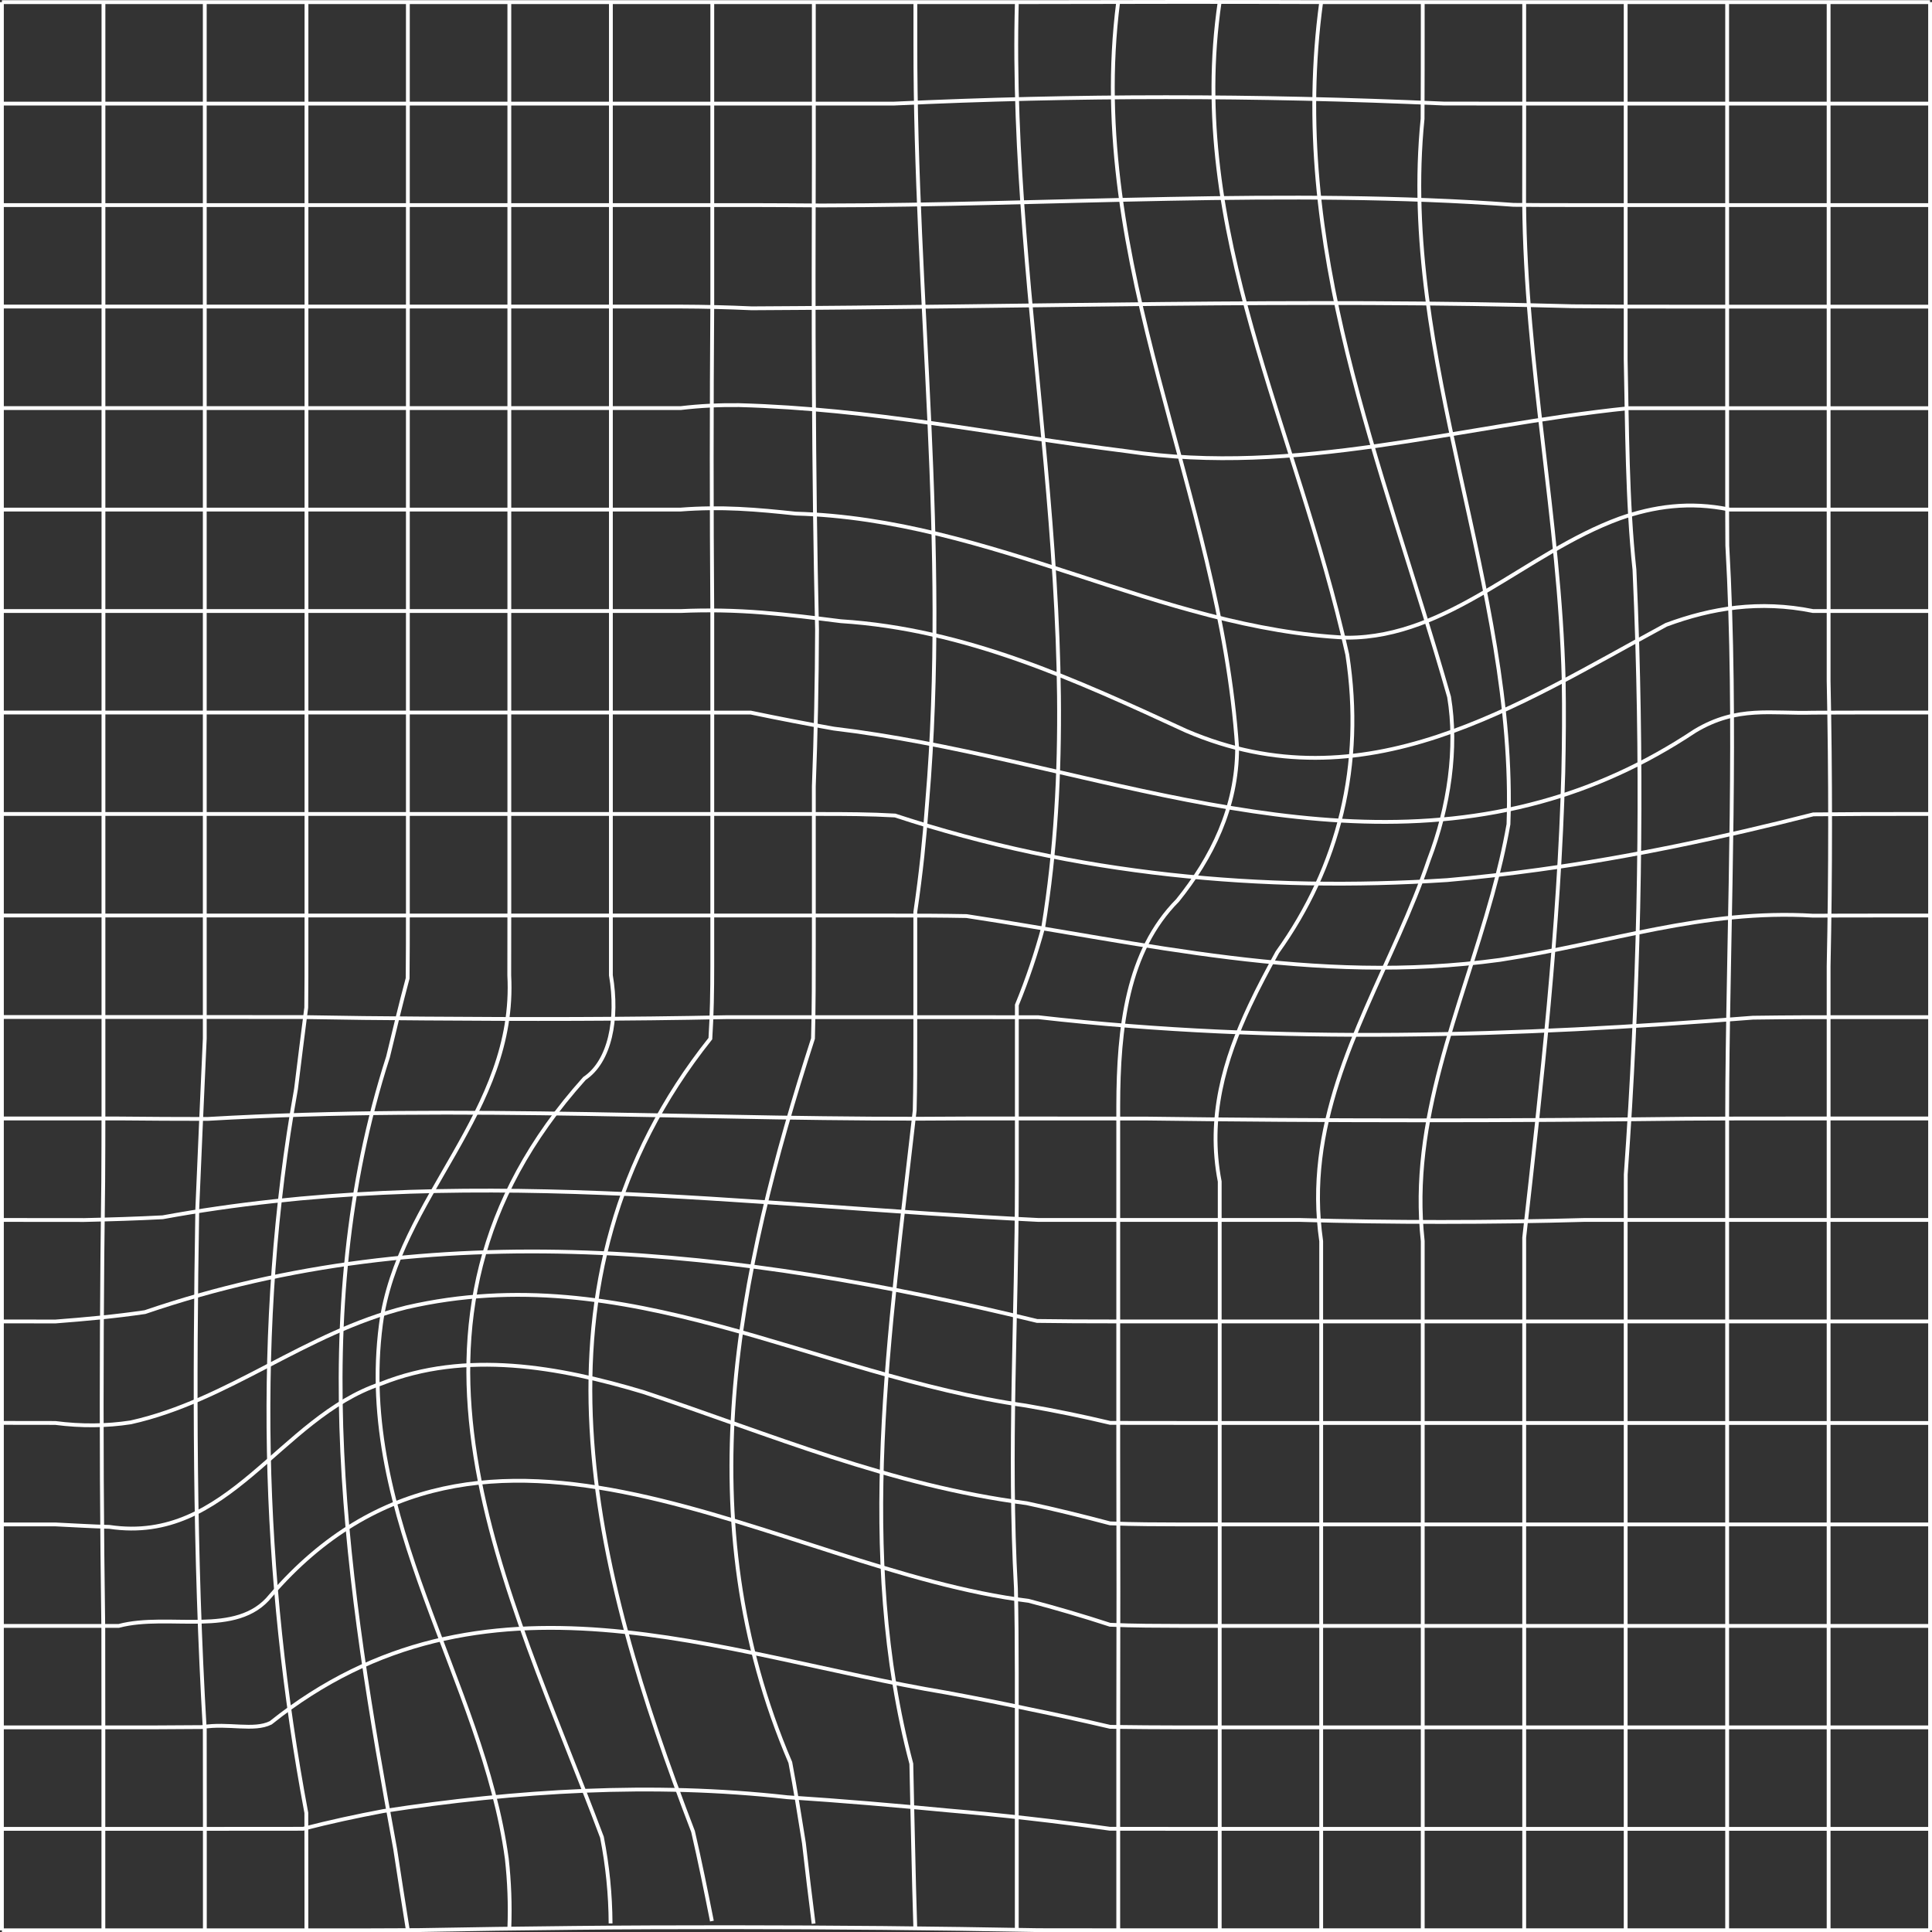 <?xml version="1.0" encoding="UTF-8"?> <!-- Generator: Adobe Illustrator 25.4.1, SVG Export Plug-In . SVG Version: 6.00 Build 0) --> <svg xmlns="http://www.w3.org/2000/svg" xmlns:xlink="http://www.w3.org/1999/xlink" id="Layer_1" x="0px" y="0px" viewBox="0 0 253.04 253.07" style="enable-background:new 0 0 253.04 253.07;" xml:space="preserve"><rect x="0" y="0" width="253.04" height="253.07" fill="#333333" stroke="none"/> <style type="text/css"> .st0{clip-path:url(#SVGID_00000176751957483390305660000008187701107453933207_);fill:none;stroke:#FFFFFF;stroke-width:0.5;stroke-miterlimit:10;} </style> <g> <defs> <rect id="SVGID_1_" width="253.04" height="253.07"></rect> </defs> <clipPath id="SVGID_00000137811747843037934660000014830021577533614259_"> <use xlink:href="#SVGID_1_" style="overflow:visible;"></use> </clipPath> <path style="clip-path:url(#SVGID_00000137811747843037934660000014830021577533614259_);fill:none;stroke:#FFFFFF;stroke-width:0.5;stroke-miterlimit:10;" d=" M0.25,0.28h126.27c3.16,0,6.31,0,9.46,0c12.73-0.04,24.94-0.04,36.9,0c2.96,0,5.88,0,8.75,0h71.15"></path> <path style="clip-path:url(#SVGID_00000137811747843037934660000014830021577533614259_);fill:none;stroke:#FFFFFF;stroke-width:0.5;stroke-miterlimit:10;" d=" M0.25,13.57h107.39c3.13,0,6.27,0,9.41,0c23.88-1.12,47.2-1.12,72.01-0.01c2.44,0.01,4.83,0.01,7.18,0.01h56.55"></path> <path style="clip-path:url(#SVGID_00000137811747843037934660000014830021577533614259_);fill:none;stroke:#FFFFFF;stroke-width:0.5;stroke-miterlimit:10;" d=" M0.25,26.86h98.07c3.09,0.01,6.2,0.02,9.34,0.05c29.94-0.03,61.03-2.25,90.57-0.08c2.66,0.03,5.25,0.03,7.77,0.03h46.79"></path> <path style="clip-path:url(#SVGID_00000137811747843037934660000014830021577533614259_);fill:none;stroke:#FFFFFF;stroke-width:0.5;stroke-miterlimit:10;" d=" M0.25,40.15h79.91h8.99c3.11,0.01,6.21,0.09,9.3,0.23c35.83-0.17,72.47-1.28,107.5-0.27c4.65,0.05,9.04,0.05,13.14,0.05h33.71"></path> <path style="clip-path:url(#SVGID_00000137811747843037934660000014830021577533614259_);fill:none;stroke:#FFFFFF;stroke-width:0.5;stroke-miterlimit:10;" d=" M0.25,53.45h79.91h8.99c2.56-0.3,5.1-0.42,7.62-0.39c17.52,0.48,33.07,3.81,50.83,6.04c22.21,3.33,43.3-3.33,65.73-5.64 c4.74,0,9.16,0,13.2,0h26.26"></path> <path style="clip-path:url(#SVGID_00000137811747843037934660000014830021577533614259_);fill:none;stroke:#FFFFFF;stroke-width:0.5;stroke-miterlimit:10;" d=" M0.25,66.74h79.91h8.99c2.56-0.2,5.1-0.22,7.62-0.1c2.52,0.12,5.01,0.37,7.45,0.63c25.62,0.7,47.82,15.14,72.25,16.25 c13.32,0,23.32-11.1,35.67-15.62c2.24-0.79,4.53-1.35,6.92-1.58c2.38-0.23,4.86-0.12,7.47,0.42h10.92h15.34"></path> <path style="clip-path:url(#SVGID_00000137811747843037934660000014830021577533614259_);fill:none;stroke:#FFFFFF;stroke-width:0.5;stroke-miterlimit:10;" d=" M0.25,80.03h79.91h8.99c3.63-0.16,7.19-0.08,10.69,0.2c3.5,0.28,6.94,0.71,10.28,1.13c16.39,1.05,30.82,7.71,45.26,14.37 c23.32,9.99,43.3-3.33,62.85-13.9c2.97-1.1,6.03-1.91,9.22-2.26c3.19-0.35,6.51-0.25,10.01,0.46h11.29h4.05"></path> <path style="clip-path:url(#SVGID_00000137811747843037934660000014830021577533614259_);fill:none;stroke:#FFFFFF;stroke-width:0.5;stroke-miterlimit:10;" d=" M0.25,93.32h88.9c3.03,0,6.09,0,9.18,0.01c3.64,0.76,7.27,1.46,10.88,2.1c30.63,3.63,61.72,18.07,92.58,9.59 c3.4-0.93,6.79-2.14,10.16-3.68c3.37-1.53,6.72-3.39,10.06-5.61c5.55-3.33,9.99-2.22,15.47-2.39c4.81-0.02,8.65-0.02,11.27-0.02 h4.05"></path> <path style="clip-path:url(#SVGID_00000137811747843037934660000014830021577533614259_);fill:none;stroke:#FFFFFF;stroke-width:0.5;stroke-miterlimit:10;" d=" M0.25,106.61h107.39c3.13,0,6.28,0.01,9.59,0.2c23.71,7.8,48.13,10.02,72.31,8.46c4-0.35,8-0.81,12-1.36 c12-1.66,23.98-4.2,35.96-7.25c4.78-0.05,8.62-0.05,11.24-0.05h4.05"></path> <path style="clip-path:url(#SVGID_00000137811747843037934660000014830021577533614259_);fill:none;stroke:#FFFFFF;stroke-width:0.5;stroke-miterlimit:10;" d=" M0.25,119.91h116.81c3.15,0,6.31,0.01,9.53,0.07c23.23,3.52,45.44,9.07,69.86,5.74c14.43-2.22,26.65-6.66,41.02-5.79 c3.2-0.02,5.98-0.02,8.25-0.02h7.07"></path> <path style="clip-path:url(#SVGID_00000137811747843037934660000014830021577533614259_);fill:none;stroke:#FFFFFF;stroke-width:0.5;stroke-miterlimit:10;" d=" M0.25,133.2h28.32c3.47,0,7.2,0,11.12,0.01c2.63,0.05,5.28,0.08,7.95,0.12c2.67,0.03,5.35,0.05,8.04,0.07 c13.1,0.1,26.43,0.1,39.53-0.18c2.58,0,5.16,0,7.77,0h23.55c3.16,0,6.31,0,9.48,0.01c31.58,3.6,62.67,2.49,93.57,0.06 c4.73-0.07,8.92-0.07,12.37-0.07h10.85"></path> <path style="clip-path:url(#SVGID_00000137811747843037934660000014830021577533614259_);fill:none;stroke:#FFFFFF;stroke-width:0.5;stroke-miterlimit:10;" d=" M0.25,146.49h7.07h8.27c3.87,0.04,7.73,0.06,11.57,0.06c33.83-1.96,66.03,0.26,99.36-0.06h11.82c3.93,0,7.85,0,11.75,0.01 c23.05,0.31,47.47,0.31,70.86,0.02c4.82-0.03,9.23-0.03,13.13-0.03h18.71"></path> <path style="clip-path:url(#SVGID_00000137811747843037934660000014830021577533614259_);fill:none;stroke:#FFFFFF;stroke-width:0.5;stroke-miterlimit:10;" d=" M0.25,159.78c0,0,3.95,0,10.78,0.01c3.44-0.08,6.87-0.18,10.28-0.36c38.58-7.08,76.33-1.52,114.68,0.35h9.41h16.68 c2.74,0,5.45,0,8.14,0c11.81,0.35,25.13,0.35,37.29,0h12.69h32.6"></path> <path style="clip-path:url(#SVGID_00000137811747843037934660000014830021577533614259_);fill:none;stroke:#FFFFFF;stroke-width:0.5;stroke-miterlimit:10;" d=" M0.25,173.07c0,0,2.53,0,7.01,0.01c3.93-0.3,7.85-0.66,11.73-1.23c37.57-12.83,77.54-8.39,116.84,1.16 c3.3,0.05,6.45,0.06,9.57,0.06h107.39"></path> <path style="clip-path:url(#SVGID_00000137811747843037934660000014830021577533614259_);fill:none;stroke:#FFFFFF;stroke-width:0.5;stroke-miterlimit:10;" d=" M0.25,186.36c0,0,2.53,0,6.99,0.01c3.41,0.44,6.7,0.41,9.89-0.08c12.78-2.85,22.77-11.73,36.1-15.06 c28.87-6.66,53.3,8.88,81.16,12.87c3.83,0.66,7.46,1.41,11.02,2.26c3.13,0,6.24,0,9.32,0.01h98.07"></path> <path style="clip-path:url(#SVGID_00000137811747843037934660000014830021577533614259_);fill:none;stroke:#FFFFFF;stroke-width:0.5;stroke-miterlimit:10;" d=" M0.25,199.66c0,0,2.53,0,7.05,0c2.32,0.11,4.69,0.26,7.03,0.32c15.58,2.34,22.24-14.31,35.57-18.75 c11.1-4.44,23.32-2.22,34.42,1.11c16.66,5.55,32.2,12.21,50.15,14.54c3.78,0.81,7.37,1.7,10.92,2.64c3.15,0.13,6.26,0.13,9.34,0.14 h98.07"></path> <path style="clip-path:url(#SVGID_00000137811747843037934660000014830021577533614259_);fill:none;stroke:#FFFFFF;stroke-width:0.5;stroke-miterlimit:10;" d=" M0.25,212.95h7.07c2.27,0,5.05,0,8.24,0c6.57-1.74,15.45,1.59,19.89-3.96c27.76-32.2,66.62-3.33,99.29,0.68 c3.55,0.93,7.09,1.97,10.64,3.13c3.14,0.14,6.25,0.14,9.34,0.15h98.07"></path> <path style="clip-path:url(#SVGID_00000137811747843037934660000014830021577533614259_);fill:none;stroke:#FFFFFF;stroke-width:0.5;stroke-miterlimit:10;" d=" M0.25,226.24h15.34c3.22,0,6.88,0,10.92-0.04c3.4-0.56,6.73,0.55,8.95-0.56c27.76-22.21,58.85-8.88,88.49-3.95 c3.68,0.68,7.25,1.38,10.82,2.15c3.53,0.72,7.08,1.5,10.63,2.33c3.12,0.05,6.23,0.06,9.32,0.07h98.07"></path> <path style="clip-path:url(#SVGID_00000137811747843037934660000014830021577533614259_);fill:none;stroke:#FFFFFF;stroke-width:0.5;stroke-miterlimit:10;" d=" M0.25,239.53h26.26c4.04,0,8.46,0,13.19-0.01c3.49-0.9,7-1.66,10.51-2.32c17.44-2.68,35.2-3.79,52.92-1.81 c3.57,0.23,7.1,0.5,10.62,0.79c3.49,0.29,6.97,0.61,10.42,0.94c3.52,0.3,7.05,0.65,10.58,1.05c3.53,0.4,7.08,0.85,10.63,1.35 c3.12,0,6.23,0.01,9.32,0.01h98.07"></path> <path style="clip-path:url(#SVGID_00000137811747843037934660000014830021577533614259_);fill:none;stroke:#FFFFFF;stroke-width:0.5;stroke-miterlimit:10;" d=" M0.25,252.82h46.79c2.52-0.01,5.11-0.01,7.76-0.03c6.82-0.13,13.61-0.22,20.37-0.29c6.76-0.07,13.5-0.09,20.25-0.09 c6.74,0,13.48,0.04,20.23,0.1c6.76,0.07,13.53,0.16,20.34,0.29c3.15,0,6.29,0.01,9.41,0.01h107.39"></path> <line style="clip-path:url(#SVGID_00000137811747843037934660000014830021577533614259_);fill:none;stroke:#FFFFFF;stroke-width:0.5;stroke-miterlimit:10;" x1="0.25" y1="252.82" x2="0.25" y2="0.28"></line> <path style="clip-path:url(#SVGID_00000137811747843037934660000014830021577533614259_);fill:none;stroke:#FFFFFF;stroke-width:0.5;stroke-miterlimit:10;" d=" M13.54,252.82v-26.26c0-4.04,0-8.46-0.01-13.19c-0.09-6.64-0.16-13.16-0.19-19.65s-0.03-12.92,0-19.39 c0.03-6.47,0.09-12.97,0.18-19.57c0.02-3.09,0.03-6.2,0.03-9.32V0.28"></path> <path style="clip-path:url(#SVGID_00000137811747843037934660000014830021577533614259_);fill:none;stroke:#FFFFFF;stroke-width:0.5;stroke-miterlimit:10;" d=" M26.83,252.82v-15.34c0-3.22,0-6.88-0.01-10.95c-1.36-23.1-1.36-45.31-0.98-68.25c0.31-7.35,0.64-14.86,0.98-22.27v-9.46V0.28"></path> <path style="clip-path:url(#SVGID_00000137811747843037934660000014830021577533614259_);fill:none;stroke:#FFFFFF;stroke-width:0.5;stroke-miterlimit:10;" d=" M40.13,252.82v-4.05c0-2.63,0-6.46-0.01-11.33c-5.77-30.68-6.88-63.99-1.35-94.82c0.43-3.48,0.87-7.06,1.34-10.65 c0.03-2.71,0.03-5.42,0.03-8.12V0.28"></path> <path style="clip-path:url(#SVGID_00000137811747843037934660000014830021577533614259_);fill:none;stroke:#FFFFFF;stroke-width:0.5;stroke-miterlimit:10;" d=" M53.42,252.82c-0.57-3.56-1.13-7.1-1.66-10.63c-6.31-34.32-11.86-69.85-0.94-103.76c0.8-3.33,1.63-6.8,2.57-10.3 c0.03-2.9,0.03-5.79,0.03-8.68V0.28"></path> <path style="clip-path:url(#SVGID_00000137811747843037934660000014830021577533614259_);fill:none;stroke:#FFFFFF;stroke-width:0.5;stroke-miterlimit:10;" d=" M66.71,252.55c0.12-3.09,0-6.12-0.33-9.1c-3.16-23.36-19.82-44.46-16.49-69.99c2.22-16.65,17.77-27.76,16.81-45.72 c0.01-2.76,0.01-5.53,0.01-8.28V0.28"></path> <path style="clip-path:url(#SVGID_00000137811747843037934660000014830021577533614259_);fill:none;stroke:#FFFFFF;stroke-width:0.5;stroke-miterlimit:10;" d=" M79.97,251.92c-0.02-3.82-0.4-7.57-1.13-11.29c-12.29-32.76-31.16-67.18-2.29-99.38c3.33-2.22,4.44-7.77,3.46-13.52v-8.28V0.28"></path> <path style="clip-path:url(#SVGID_00000137811747843037934660000014830021577533614259_);fill:none;stroke:#FFFFFF;stroke-width:0.5;stroke-miterlimit:10;" d=" M93.24,251.61c-0.78-3.93-1.57-7.84-2.47-11.73c-13.12-34.23-23.12-71.98,2.27-103.85c0.2-3.16,0.25-6.32,0.25-9.48V87.66v-7.48 c-0.1-13.32-0.1-26.65,0-40.45V28.6V0.28"></path> <path style="clip-path:url(#SVGID_00000137811747843037934660000014830021577533614259_);fill:none;stroke:#FFFFFF;stroke-width:0.5;stroke-miterlimit:10;" d=" M106.56,251.95c-0.45-3.52-0.87-7.04-1.27-10.57c-0.57-3.51-1.11-7.03-1.78-10.54c-13.64-31.85-6.98-64.05,2.97-94.82 c0.11-4.14,0.11-8.29,0.11-12.43v-12.4V103c0.13-3.41,0.23-6.82,0.3-10.24s0.11-6.85,0.12-10.32c-0.48-21.13-0.48-41.12-0.42-61.67 v-8.59V0.28"></path> <path style="clip-path:url(#SVGID_00000137811747843037934660000014830021577533614259_);fill:none;stroke:#FFFFFF;stroke-width:0.5;stroke-miterlimit:10;" d=" M119.88,252.55c-0.11-3.58-0.21-7.16-0.28-10.73c-0.09-3.6-0.16-7.19-0.24-10.81c-7.29-27.58-2.85-56.45,0.44-85.58 c0.08-3.13,0.08-6.27,0.08-9.42v-8.28v-8.28c0.36-2.47,0.67-4.9,0.93-7.31c0.25-2.4,0.46-4.78,0.63-7.15 c2.85-33.69-1.59-65.89-1.55-99.25V0.28"></path> <path style="clip-path:url(#SVGID_00000137811747843037934660000014830021577533614259_);fill:none;stroke:#FFFFFF;stroke-width:0.5;stroke-miterlimit:10;" d=" M133.17,252.82c0-7.63,0-15.15,0-22.61c0-3.73,0-7.44,0-11.14c0-3.7-0.03-7.39-0.11-11.06c-1-17.89,0.12-35.66,0.12-53.25v-7.65 v-7.72c0-2.58,0-5.17,0-7.76c1.39-3.38,2.53-6.78,3.46-10.21c6.53-40.12-4.57-81.2-3.46-121.14"></path> <path style="clip-path:url(#SVGID_00000137811747843037934660000014830021577533614259_);fill:none;stroke:#FFFFFF;stroke-width:0.5;stroke-miterlimit:10;" d=" M146.46,252.82v-15.34v-10.93c0.03-12.01,0.03-24.23,0-36.42c0-2.77,0-5.6,0-8.47v-27.35c0-3.14,0-6.3,0-9.47 c0.01-5.13,0.3-10.19,1.41-14.8c1.11-4.61,3.06-8.78,6.37-12.12c4.46-5.54,7.79-12.2,7.79-19.97 c-2.22-33.31-19.99-63.29-15.58-97.68"></path> <path style="clip-path:url(#SVGID_00000137811747843037934660000014830021577533614259_);fill:none;stroke:#FFFFFF;stroke-width:0.5;stroke-miterlimit:10;" d=" M159.75,252.82v-90.26c0-2.58,0-5.19,0-7.81c-1.63-8.41,0.6-15.95,3.94-23.05c1.11-2.37,2.35-4.68,3.6-6.97 c8.06-11.23,11.39-24.56,9.17-38.99c-6.66-29.98-21.1-55.52-16.72-85.47"></path> <path style="clip-path:url(#SVGID_00000137811747843037934660000014830021577533614259_);fill:none;stroke:#FFFFFF;stroke-width:0.5;stroke-miterlimit:10;" d=" M173.04,252.82v-82.58c0-2.54,0-5.1,0-7.68c-2.16-14.94,4.53-27.33,10.21-40.18c1.42-3.21,2.77-6.45,3.89-9.77 c2.65-6.9,3.76-14.67,2.65-21.33c-8.88-31.09-21.1-58.85-16.75-91.01"></path> <path style="clip-path:url(#SVGID_00000137811747843037934660000014830021577533614259_);fill:none;stroke:#FFFFFF;stroke-width:0.5;stroke-miterlimit:10;" d=" M186.34,252.82v-82.58c0-2.54,0-5.1,0-7.68c-1.74-15.91,4.9-30.12,9.1-45.34c0.84-3.04,1.58-6.13,2.13-9.27 c1.11-31.09-14.43-61.07-11.25-92.39c0.02-4.77,0.02-8.6,0.02-11.23V0.28"></path> <path style="clip-path:url(#SVGID_00000137811747843037934660000014830021577533614259_);fill:none;stroke:#FFFFFF;stroke-width:0.5;stroke-miterlimit:10;" d=" M199.63,252.82v-82.58v-8.14c2.3-20.42,4.56-40.62,5.12-60.91c0.09-4.05,0.12-8.11,0.05-12.19c-0.56-21.03-5-41.02-5.18-62.46 c0.01-4.03,0.01-7.69,0.01-10.91V0.28"></path> <path style="clip-path:url(#SVGID_00000137811747843037934660000014830021577533614259_);fill:none;stroke:#FFFFFF;stroke-width:0.5;stroke-miterlimit:10;" d=" M212.92,252.82v-90.26c0-2.89,0-5.8,0.01-8.73c1.68-23.57,2.19-46.42,1.51-69.37c-0.1-3.28-0.22-6.56-0.37-9.84 c-0.96-8.86-0.96-18.86-1.15-27.54c0-4.62,0-8.99,0-13.08V0.28"></path> <path style="clip-path:url(#SVGID_00000137811747843037934660000014830021577533614259_);fill:none;stroke:#FFFFFF;stroke-width:0.5;stroke-miterlimit:10;" d=" M226.21,252.82V150.1c0-2.72,0-5.45,0.02-8.18c0.2-22.88,1.31-47.31,0-70.47c-0.02-2.54-0.02-5.02-0.02-7.45V0.28"></path> <path style="clip-path:url(#SVGID_00000137811747843037934660000014830021577533614259_);fill:none;stroke:#FFFFFF;stroke-width:0.5;stroke-miterlimit:10;" d=" M239.5,252.82V136.01v-9.46c0.26-11.94,0.26-25.27,0-37.38c0-3.03,0-6.03,0-8.99V0.28"></path> <line style="clip-path:url(#SVGID_00000137811747843037934660000014830021577533614259_);fill:none;stroke:#FFFFFF;stroke-width:0.5;stroke-miterlimit:10;" x1="252.79" y1="252.82" x2="252.79" y2="0.28"></line> </g> </svg> 